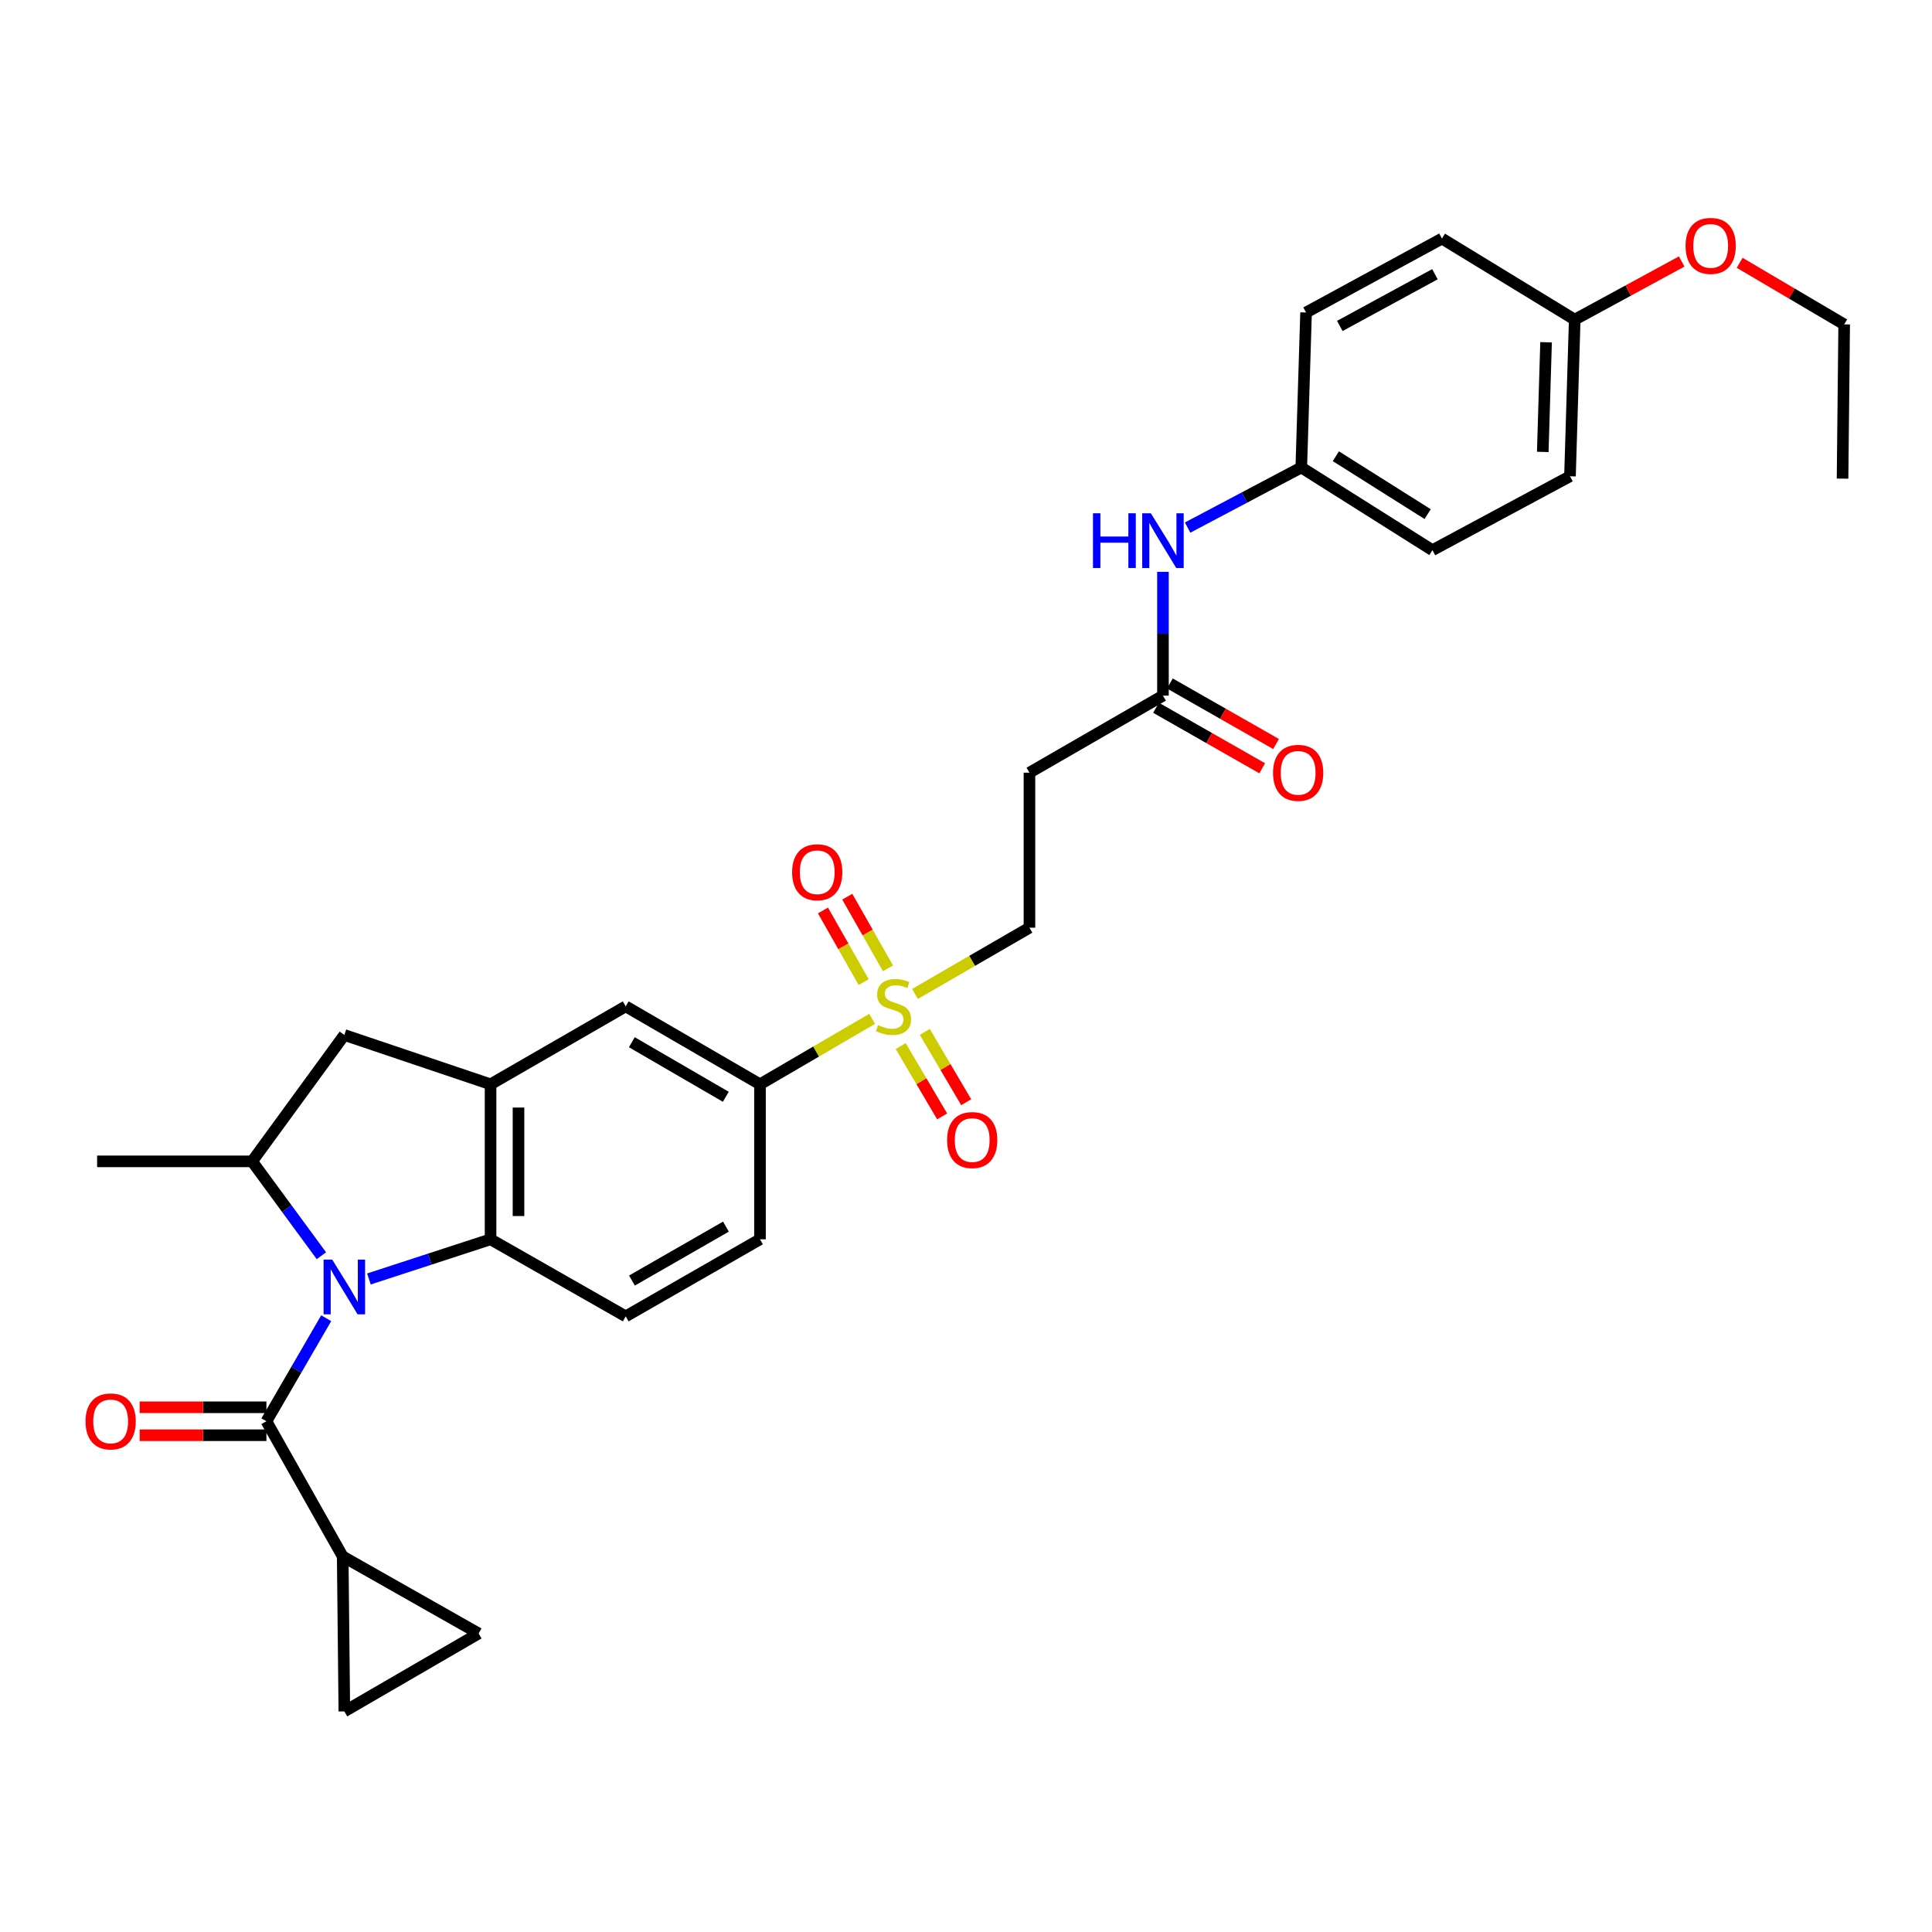 <?xml version='1.0' encoding='iso-8859-1'?>
<svg version='1.1' baseProfile='full'
              xmlns='http://www.w3.org/2000/svg'
                      xmlns:rdkit='http://www.rdkit.org/xml'
                      xmlns:xlink='http://www.w3.org/1999/xlink'
                  xml:space='preserve'
width='1000px' height='1000px' viewBox='0 0 1000 1000'>
<!-- END OF HEADER -->
<rect style='opacity:1.0;fill:#FFFFFF;stroke:none' width='1000' height='1000' x='0' y='0'> </rect>
<path class='bond-1' d='M 168.845,682.31 L 153.37,708.976' style='fill:none;fill-rule:evenodd;stroke:#0000FF;stroke-width:6px;stroke-linecap:butt;stroke-linejoin:miter;stroke-opacity:1' />
<path class='bond-1' d='M 153.37,708.976 L 137.894,735.641' style='fill:none;fill-rule:evenodd;stroke:#000000;stroke-width:6px;stroke-linecap:butt;stroke-linejoin:miter;stroke-opacity:1' />
<path class='bond-2' d='M 190.959,661.99 L 222.434,651.726' style='fill:none;fill-rule:evenodd;stroke:#0000FF;stroke-width:6px;stroke-linecap:butt;stroke-linejoin:miter;stroke-opacity:1' />
<path class='bond-2' d='M 222.434,651.726 L 253.909,641.461' style='fill:none;fill-rule:evenodd;stroke:#000000;stroke-width:6px;stroke-linecap:butt;stroke-linejoin:miter;stroke-opacity:1' />
<path class='bond-4' d='M 166.353,649.965 L 148.423,625.541' style='fill:none;fill-rule:evenodd;stroke:#0000FF;stroke-width:6px;stroke-linecap:butt;stroke-linejoin:miter;stroke-opacity:1' />
<path class='bond-4' d='M 148.423,625.541 L 130.492,601.118' style='fill:none;fill-rule:evenodd;stroke:#000000;stroke-width:6px;stroke-linecap:butt;stroke-linejoin:miter;stroke-opacity:1' />
<path class='bond-0' d='M 451.407,527.357 L 422.386,544.295' style='fill:none;fill-rule:evenodd;stroke:#CCCC00;stroke-width:6px;stroke-linecap:butt;stroke-linejoin:miter;stroke-opacity:1' />
<path class='bond-0' d='M 422.386,544.295 L 393.366,561.233' style='fill:none;fill-rule:evenodd;stroke:#000000;stroke-width:6px;stroke-linecap:butt;stroke-linejoin:miter;stroke-opacity:1' />
<path class='bond-13' d='M 473.6,514.458 L 503.219,497.314' style='fill:none;fill-rule:evenodd;stroke:#CCCC00;stroke-width:6px;stroke-linecap:butt;stroke-linejoin:miter;stroke-opacity:1' />
<path class='bond-13' d='M 503.219,497.314 L 532.839,480.169' style='fill:none;fill-rule:evenodd;stroke:#000000;stroke-width:6px;stroke-linecap:butt;stroke-linejoin:miter;stroke-opacity:1' />
<path class='bond-15' d='M 466.203,541.447 L 476.925,559.647' style='fill:none;fill-rule:evenodd;stroke:#CCCC00;stroke-width:6px;stroke-linecap:butt;stroke-linejoin:miter;stroke-opacity:1' />
<path class='bond-15' d='M 476.925,559.647 L 487.648,577.847' style='fill:none;fill-rule:evenodd;stroke:#FF0000;stroke-width:6px;stroke-linecap:butt;stroke-linejoin:miter;stroke-opacity:1' />
<path class='bond-15' d='M 478.667,534.104 L 489.389,552.305' style='fill:none;fill-rule:evenodd;stroke:#CCCC00;stroke-width:6px;stroke-linecap:butt;stroke-linejoin:miter;stroke-opacity:1' />
<path class='bond-15' d='M 489.389,552.305 L 500.111,570.505' style='fill:none;fill-rule:evenodd;stroke:#FF0000;stroke-width:6px;stroke-linecap:butt;stroke-linejoin:miter;stroke-opacity:1' />
<path class='bond-16' d='M 459.617,501.198 L 449.081,482.655' style='fill:none;fill-rule:evenodd;stroke:#CCCC00;stroke-width:6px;stroke-linecap:butt;stroke-linejoin:miter;stroke-opacity:1' />
<path class='bond-16' d='M 449.081,482.655 L 438.544,464.112' style='fill:none;fill-rule:evenodd;stroke:#FF0000;stroke-width:6px;stroke-linecap:butt;stroke-linejoin:miter;stroke-opacity:1' />
<path class='bond-16' d='M 447.04,508.345 L 436.504,489.802' style='fill:none;fill-rule:evenodd;stroke:#CCCC00;stroke-width:6px;stroke-linecap:butt;stroke-linejoin:miter;stroke-opacity:1' />
<path class='bond-16' d='M 436.504,489.802 L 425.967,471.259' style='fill:none;fill-rule:evenodd;stroke:#FF0000;stroke-width:6px;stroke-linecap:butt;stroke-linejoin:miter;stroke-opacity:1' />
<path class='bond-5' d='M 137.894,735.641 L 177.385,805.615' style='fill:none;fill-rule:evenodd;stroke:#000000;stroke-width:6px;stroke-linecap:butt;stroke-linejoin:miter;stroke-opacity:1' />
<path class='bond-18' d='M 137.894,728.408 L 105.091,728.408' style='fill:none;fill-rule:evenodd;stroke:#000000;stroke-width:6px;stroke-linecap:butt;stroke-linejoin:miter;stroke-opacity:1' />
<path class='bond-18' d='M 105.091,728.408 L 72.287,728.408' style='fill:none;fill-rule:evenodd;stroke:#FF0000;stroke-width:6px;stroke-linecap:butt;stroke-linejoin:miter;stroke-opacity:1' />
<path class='bond-18' d='M 137.894,742.874 L 105.091,742.874' style='fill:none;fill-rule:evenodd;stroke:#000000;stroke-width:6px;stroke-linecap:butt;stroke-linejoin:miter;stroke-opacity:1' />
<path class='bond-18' d='M 105.091,742.874 L 72.287,742.874' style='fill:none;fill-rule:evenodd;stroke:#FF0000;stroke-width:6px;stroke-linecap:butt;stroke-linejoin:miter;stroke-opacity:1' />
<path class='bond-3' d='M 253.909,641.461 L 253.909,561.233' style='fill:none;fill-rule:evenodd;stroke:#000000;stroke-width:6px;stroke-linecap:butt;stroke-linejoin:miter;stroke-opacity:1' />
<path class='bond-3' d='M 268.374,629.427 L 268.374,573.267' style='fill:none;fill-rule:evenodd;stroke:#000000;stroke-width:6px;stroke-linecap:butt;stroke-linejoin:miter;stroke-opacity:1' />
<path class='bond-12' d='M 253.909,641.461 L 323.866,681.346' style='fill:none;fill-rule:evenodd;stroke:#000000;stroke-width:6px;stroke-linecap:butt;stroke-linejoin:miter;stroke-opacity:1' />
<path class='bond-10' d='M 253.909,561.233 L 323.866,520.89' style='fill:none;fill-rule:evenodd;stroke:#000000;stroke-width:6px;stroke-linecap:butt;stroke-linejoin:miter;stroke-opacity:1' />
<path class='bond-31' d='M 253.909,561.233 L 178.229,535.709' style='fill:none;fill-rule:evenodd;stroke:#000000;stroke-width:6px;stroke-linecap:butt;stroke-linejoin:miter;stroke-opacity:1' />
<path class='bond-7' d='M 130.492,601.118 L 178.229,535.709' style='fill:none;fill-rule:evenodd;stroke:#000000;stroke-width:6px;stroke-linecap:butt;stroke-linejoin:miter;stroke-opacity:1' />
<path class='bond-27' d='M 130.492,601.118 L 50.264,601.118' style='fill:none;fill-rule:evenodd;stroke:#000000;stroke-width:6px;stroke-linecap:butt;stroke-linejoin:miter;stroke-opacity:1' />
<path class='bond-8' d='M 177.385,805.615 L 178.229,885.827' style='fill:none;fill-rule:evenodd;stroke:#000000;stroke-width:6px;stroke-linecap:butt;stroke-linejoin:miter;stroke-opacity:1' />
<path class='bond-9' d='M 177.385,805.615 L 247.737,845.484' style='fill:none;fill-rule:evenodd;stroke:#000000;stroke-width:6px;stroke-linecap:butt;stroke-linejoin:miter;stroke-opacity:1' />
<path class='bond-6' d='M 393.366,561.233 L 393.366,641.461' style='fill:none;fill-rule:evenodd;stroke:#000000;stroke-width:6px;stroke-linecap:butt;stroke-linejoin:miter;stroke-opacity:1' />
<path class='bond-32' d='M 393.366,561.233 L 323.866,520.89' style='fill:none;fill-rule:evenodd;stroke:#000000;stroke-width:6px;stroke-linecap:butt;stroke-linejoin:miter;stroke-opacity:1' />
<path class='bond-32' d='M 375.679,567.692 L 327.029,539.452' style='fill:none;fill-rule:evenodd;stroke:#000000;stroke-width:6px;stroke-linecap:butt;stroke-linejoin:miter;stroke-opacity:1' />
<path class='bond-33' d='M 178.229,885.827 L 247.737,845.484' style='fill:none;fill-rule:evenodd;stroke:#000000;stroke-width:6px;stroke-linecap:butt;stroke-linejoin:miter;stroke-opacity:1' />
<path class='bond-11' d='M 601.945,360.056 L 532.839,399.941' style='fill:none;fill-rule:evenodd;stroke:#000000;stroke-width:6px;stroke-linecap:butt;stroke-linejoin:miter;stroke-opacity:1' />
<path class='bond-17' d='M 601.945,360.056 L 601.945,328.025' style='fill:none;fill-rule:evenodd;stroke:#000000;stroke-width:6px;stroke-linecap:butt;stroke-linejoin:miter;stroke-opacity:1' />
<path class='bond-17' d='M 601.945,328.025 L 601.945,295.993' style='fill:none;fill-rule:evenodd;stroke:#0000FF;stroke-width:6px;stroke-linecap:butt;stroke-linejoin:miter;stroke-opacity:1' />
<path class='bond-20' d='M 598.363,366.339 L 625.843,382.003' style='fill:none;fill-rule:evenodd;stroke:#000000;stroke-width:6px;stroke-linecap:butt;stroke-linejoin:miter;stroke-opacity:1' />
<path class='bond-20' d='M 625.843,382.003 L 653.323,397.667' style='fill:none;fill-rule:evenodd;stroke:#FF0000;stroke-width:6px;stroke-linecap:butt;stroke-linejoin:miter;stroke-opacity:1' />
<path class='bond-20' d='M 605.526,353.772 L 633.006,369.436' style='fill:none;fill-rule:evenodd;stroke:#000000;stroke-width:6px;stroke-linecap:butt;stroke-linejoin:miter;stroke-opacity:1' />
<path class='bond-20' d='M 633.006,369.436 L 660.487,385.099' style='fill:none;fill-rule:evenodd;stroke:#FF0000;stroke-width:6px;stroke-linecap:butt;stroke-linejoin:miter;stroke-opacity:1' />
<path class='bond-19' d='M 323.866,681.346 L 393.366,641.461' style='fill:none;fill-rule:evenodd;stroke:#000000;stroke-width:6px;stroke-linecap:butt;stroke-linejoin:miter;stroke-opacity:1' />
<path class='bond-19' d='M 327.091,662.817 L 375.741,634.898' style='fill:none;fill-rule:evenodd;stroke:#000000;stroke-width:6px;stroke-linecap:butt;stroke-linejoin:miter;stroke-opacity:1' />
<path class='bond-14' d='M 532.839,480.169 L 532.839,399.941' style='fill:none;fill-rule:evenodd;stroke:#000000;stroke-width:6px;stroke-linecap:butt;stroke-linejoin:miter;stroke-opacity:1' />
<path class='bond-21' d='M 614.71,273.076 L 644.126,257.518' style='fill:none;fill-rule:evenodd;stroke:#0000FF;stroke-width:6px;stroke-linecap:butt;stroke-linejoin:miter;stroke-opacity:1' />
<path class='bond-21' d='M 644.126,257.518 L 673.542,241.96' style='fill:none;fill-rule:evenodd;stroke:#000000;stroke-width:6px;stroke-linecap:butt;stroke-linejoin:miter;stroke-opacity:1' />
<path class='bond-23' d='M 673.542,241.96 L 676.017,161.747' style='fill:none;fill-rule:evenodd;stroke:#000000;stroke-width:6px;stroke-linecap:butt;stroke-linejoin:miter;stroke-opacity:1' />
<path class='bond-24' d='M 673.542,241.96 L 741.418,284.77' style='fill:none;fill-rule:evenodd;stroke:#000000;stroke-width:6px;stroke-linecap:butt;stroke-linejoin:miter;stroke-opacity:1' />
<path class='bond-24' d='M 691.44,236.146 L 738.953,266.113' style='fill:none;fill-rule:evenodd;stroke:#000000;stroke-width:6px;stroke-linecap:butt;stroke-linejoin:miter;stroke-opacity:1' />
<path class='bond-22' d='M 815.072,165.436 L 812.621,246.508' style='fill:none;fill-rule:evenodd;stroke:#000000;stroke-width:6px;stroke-linecap:butt;stroke-linejoin:miter;stroke-opacity:1' />
<path class='bond-22' d='M 800.246,177.16 L 798.53,233.91' style='fill:none;fill-rule:evenodd;stroke:#000000;stroke-width:6px;stroke-linecap:butt;stroke-linejoin:miter;stroke-opacity:1' />
<path class='bond-28' d='M 815.072,165.436 L 842.755,150.39' style='fill:none;fill-rule:evenodd;stroke:#000000;stroke-width:6px;stroke-linecap:butt;stroke-linejoin:miter;stroke-opacity:1' />
<path class='bond-28' d='M 842.755,150.39 L 870.437,135.344' style='fill:none;fill-rule:evenodd;stroke:#FF0000;stroke-width:6px;stroke-linecap:butt;stroke-linejoin:miter;stroke-opacity:1' />
<path class='bond-34' d='M 815.072,165.436 L 746.36,123.486' style='fill:none;fill-rule:evenodd;stroke:#000000;stroke-width:6px;stroke-linecap:butt;stroke-linejoin:miter;stroke-opacity:1' />
<path class='bond-26' d='M 676.017,161.747 L 746.36,123.486' style='fill:none;fill-rule:evenodd;stroke:#000000;stroke-width:6px;stroke-linecap:butt;stroke-linejoin:miter;stroke-opacity:1' />
<path class='bond-26' d='M 693.48,168.716 L 742.721,141.933' style='fill:none;fill-rule:evenodd;stroke:#000000;stroke-width:6px;stroke-linecap:butt;stroke-linejoin:miter;stroke-opacity:1' />
<path class='bond-25' d='M 741.418,284.77 L 812.621,246.508' style='fill:none;fill-rule:evenodd;stroke:#000000;stroke-width:6px;stroke-linecap:butt;stroke-linejoin:miter;stroke-opacity:1' />
<path class='bond-29' d='M 900.445,136.033 L 927.495,151.972' style='fill:none;fill-rule:evenodd;stroke:#FF0000;stroke-width:6px;stroke-linecap:butt;stroke-linejoin:miter;stroke-opacity:1' />
<path class='bond-29' d='M 927.495,151.972 L 954.545,167.911' style='fill:none;fill-rule:evenodd;stroke:#000000;stroke-width:6px;stroke-linecap:butt;stroke-linejoin:miter;stroke-opacity:1' />
<path class='bond-30' d='M 954.545,167.911 L 953.702,247.738' style='fill:none;fill-rule:evenodd;stroke:#000000;stroke-width:6px;stroke-linecap:butt;stroke-linejoin:miter;stroke-opacity:1' />
<path  class='atom-0' d='M 171.969 651.981
L 181.249 666.981
Q 182.169 668.461, 183.649 671.141
Q 185.129 673.821, 185.209 673.981
L 185.209 651.981
L 188.969 651.981
L 188.969 680.301
L 185.089 680.301
L 175.129 663.901
Q 173.969 661.981, 172.729 659.781
Q 171.529 657.581, 171.169 656.901
L 171.169 680.301
L 167.489 680.301
L 167.489 651.981
L 171.969 651.981
' fill='#0000FF'/>
<path  class='atom-1' d='M 454.488 530.61
Q 454.808 530.73, 456.128 531.29
Q 457.448 531.85, 458.888 532.21
Q 460.368 532.53, 461.808 532.53
Q 464.488 532.53, 466.048 531.25
Q 467.608 529.93, 467.608 527.65
Q 467.608 526.09, 466.808 525.13
Q 466.048 524.17, 464.848 523.65
Q 463.648 523.13, 461.648 522.53
Q 459.128 521.77, 457.608 521.05
Q 456.128 520.33, 455.048 518.81
Q 454.008 517.29, 454.008 514.73
Q 454.008 511.17, 456.408 508.97
Q 458.848 506.77, 463.648 506.77
Q 466.928 506.77, 470.648 508.33
L 469.728 511.41
Q 466.328 510.01, 463.768 510.01
Q 461.008 510.01, 459.488 511.17
Q 457.968 512.29, 458.008 514.25
Q 458.008 515.77, 458.768 516.69
Q 459.568 517.61, 460.688 518.13
Q 461.848 518.65, 463.768 519.25
Q 466.328 520.05, 467.848 520.85
Q 469.368 521.65, 470.448 523.29
Q 471.568 524.89, 471.568 527.65
Q 471.568 531.57, 468.928 533.69
Q 466.328 535.77, 461.968 535.77
Q 459.448 535.77, 457.528 535.21
Q 455.648 534.69, 453.408 533.77
L 454.488 530.61
' fill='#CCCC00'/>
<path  class='atom-16' d='M 490.208 590.092
Q 490.208 583.292, 493.568 579.492
Q 496.928 575.692, 503.208 575.692
Q 509.488 575.692, 512.848 579.492
Q 516.208 583.292, 516.208 590.092
Q 516.208 596.972, 512.808 600.892
Q 509.408 604.772, 503.208 604.772
Q 496.968 604.772, 493.568 600.892
Q 490.208 597.012, 490.208 590.092
M 503.208 601.572
Q 507.528 601.572, 509.848 598.692
Q 512.208 595.772, 512.208 590.092
Q 512.208 584.532, 509.848 581.732
Q 507.528 578.892, 503.208 578.892
Q 498.888 578.892, 496.528 581.692
Q 494.208 584.492, 494.208 590.092
Q 494.208 595.812, 496.528 598.692
Q 498.888 601.572, 503.208 601.572
' fill='#FF0000'/>
<path  class='atom-17' d='M 409.996 451.47
Q 409.996 444.67, 413.356 440.87
Q 416.716 437.07, 422.996 437.07
Q 429.276 437.07, 432.636 440.87
Q 435.996 444.67, 435.996 451.47
Q 435.996 458.35, 432.596 462.27
Q 429.196 466.15, 422.996 466.15
Q 416.756 466.15, 413.356 462.27
Q 409.996 458.39, 409.996 451.47
M 422.996 462.95
Q 427.316 462.95, 429.636 460.07
Q 431.996 457.15, 431.996 451.47
Q 431.996 445.91, 429.636 443.11
Q 427.316 440.27, 422.996 440.27
Q 418.676 440.27, 416.316 443.07
Q 413.996 445.87, 413.996 451.47
Q 413.996 457.19, 416.316 460.07
Q 418.676 462.95, 422.996 462.95
' fill='#FF0000'/>
<path  class='atom-18' d='M 565.725 265.668
L 569.565 265.668
L 569.565 277.708
L 584.045 277.708
L 584.045 265.668
L 587.885 265.668
L 587.885 293.988
L 584.045 293.988
L 584.045 280.908
L 569.565 280.908
L 569.565 293.988
L 565.725 293.988
L 565.725 265.668
' fill='#0000FF'/>
<path  class='atom-18' d='M 595.685 265.668
L 604.965 280.668
Q 605.885 282.148, 607.365 284.828
Q 608.845 287.508, 608.925 287.668
L 608.925 265.668
L 612.685 265.668
L 612.685 293.988
L 608.805 293.988
L 598.845 277.588
Q 597.685 275.668, 596.445 273.468
Q 595.245 271.268, 594.885 270.588
L 594.885 293.988
L 591.205 293.988
L 591.205 265.668
L 595.685 265.668
' fill='#0000FF'/>
<path  class='atom-19' d='M 44.272 735.721
Q 44.272 728.921, 47.632 725.121
Q 50.992 721.321, 57.272 721.321
Q 63.552 721.321, 66.912 725.121
Q 70.272 728.921, 70.272 735.721
Q 70.272 742.601, 66.872 746.521
Q 63.472 750.401, 57.272 750.401
Q 51.032 750.401, 47.632 746.521
Q 44.272 742.641, 44.272 735.721
M 57.272 747.201
Q 61.592 747.201, 63.912 744.321
Q 66.272 741.401, 66.272 735.721
Q 66.272 730.161, 63.912 727.361
Q 61.592 724.521, 57.272 724.521
Q 52.952 724.521, 50.592 727.321
Q 48.272 730.121, 48.272 735.721
Q 48.272 741.441, 50.592 744.321
Q 52.952 747.201, 57.272 747.201
' fill='#FF0000'/>
<path  class='atom-21' d='M 658.918 400.021
Q 658.918 393.221, 662.278 389.421
Q 665.638 385.621, 671.918 385.621
Q 678.198 385.621, 681.558 389.421
Q 684.918 393.221, 684.918 400.021
Q 684.918 406.901, 681.518 410.821
Q 678.118 414.701, 671.918 414.701
Q 665.678 414.701, 662.278 410.821
Q 658.918 406.941, 658.918 400.021
M 671.918 411.501
Q 676.238 411.501, 678.558 408.621
Q 680.918 405.701, 680.918 400.021
Q 680.918 394.461, 678.558 391.661
Q 676.238 388.821, 671.918 388.821
Q 667.598 388.821, 665.238 391.621
Q 662.918 394.421, 662.918 400.021
Q 662.918 405.741, 665.238 408.621
Q 667.598 411.501, 671.918 411.501
' fill='#FF0000'/>
<path  class='atom-29' d='M 872.44 127.271
Q 872.44 120.471, 875.8 116.671
Q 879.16 112.871, 885.44 112.871
Q 891.72 112.871, 895.08 116.671
Q 898.44 120.471, 898.44 127.271
Q 898.44 134.151, 895.04 138.071
Q 891.64 141.951, 885.44 141.951
Q 879.2 141.951, 875.8 138.071
Q 872.44 134.191, 872.44 127.271
M 885.44 138.751
Q 889.76 138.751, 892.08 135.871
Q 894.44 132.951, 894.44 127.271
Q 894.44 121.711, 892.08 118.911
Q 889.76 116.071, 885.44 116.071
Q 881.12 116.071, 878.76 118.871
Q 876.44 121.671, 876.44 127.271
Q 876.44 132.991, 878.76 135.871
Q 881.12 138.751, 885.44 138.751
' fill='#FF0000'/>
</svg>

